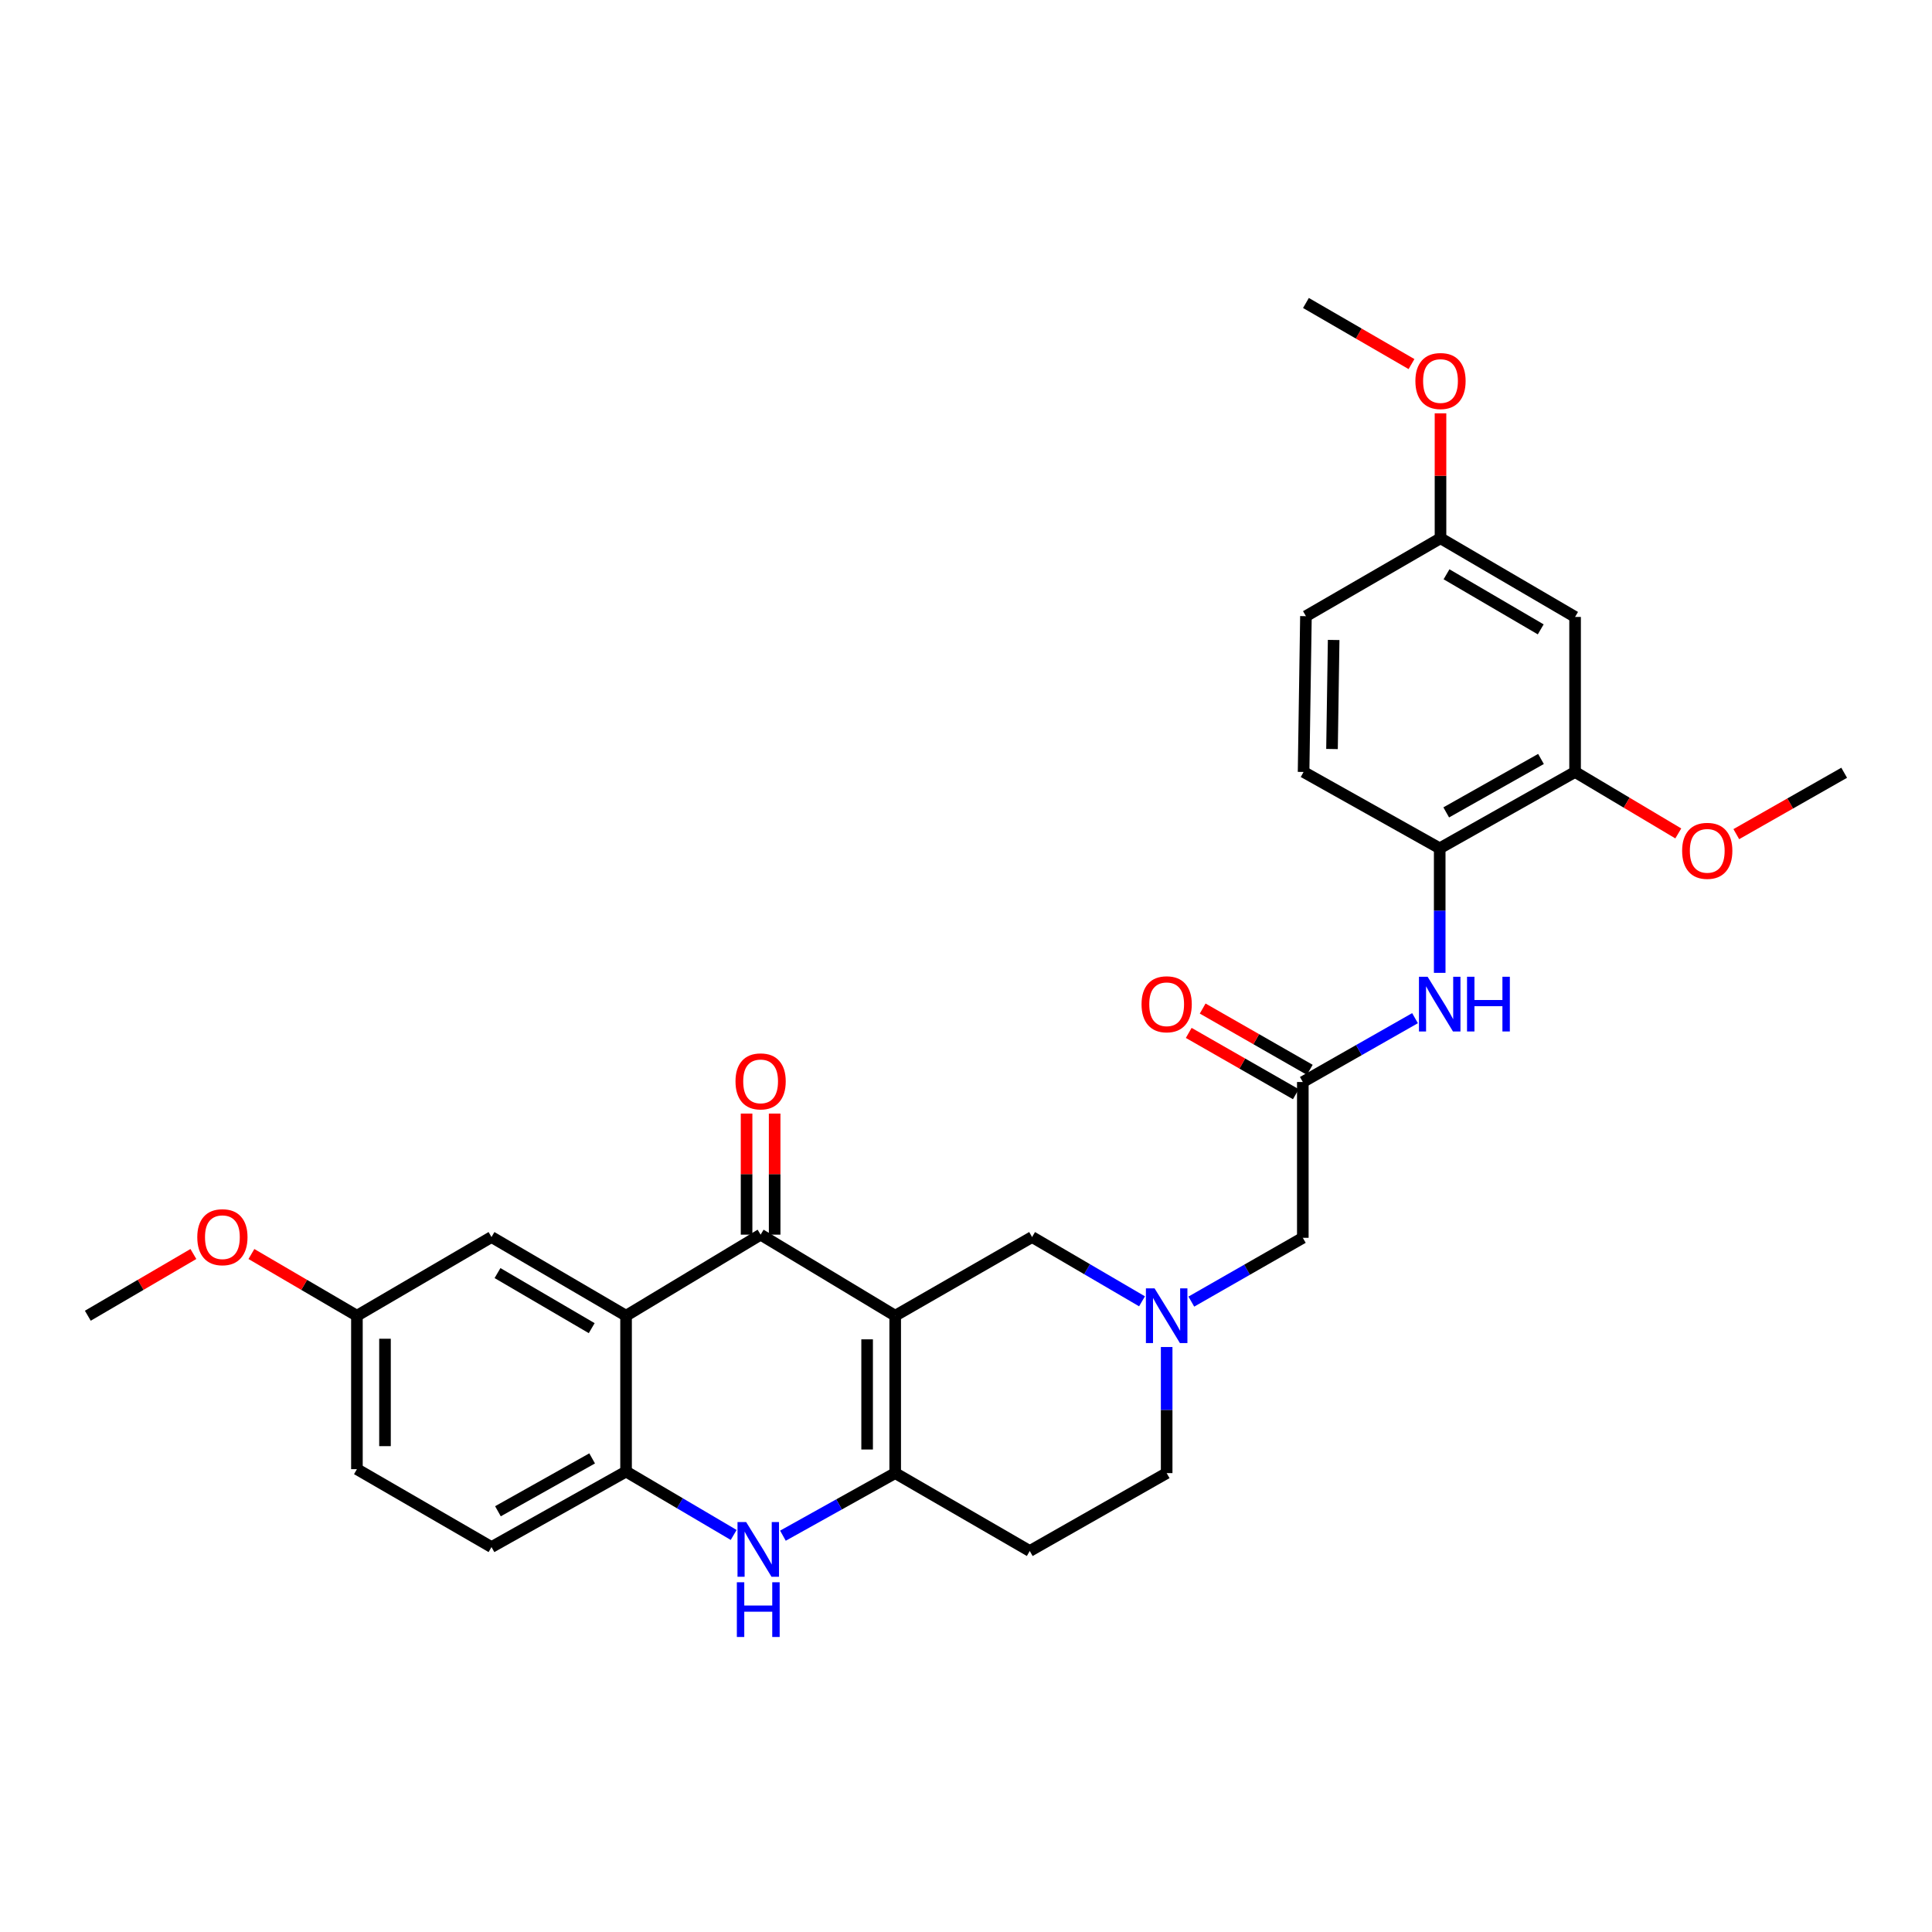 <?xml version='1.0' encoding='iso-8859-1'?>
<svg version='1.1' baseProfile='full'
              xmlns='http://www.w3.org/2000/svg'
                      xmlns:rdkit='http://www.rdkit.org/xml'
                      xmlns:xlink='http://www.w3.org/1999/xlink'
                  xml:space='preserve'
width='1000px' height='1000px' viewBox='0 0 1000 1000'>
<!-- END OF HEADER -->
<rect style='opacity:1.0;fill:#FFFFFF;stroke:none' width='1000' height='1000' x='0' y='0'> </rect>
<path class='bond-0' d='M 463.35,681.018 L 393.692,639.056' style='fill:none;fill-rule:evenodd;stroke:#000000;stroke-width:6px;stroke-linecap:butt;stroke-linejoin:miter;stroke-opacity:1' />
<path class='bond-1' d='M 463.35,681.018 L 463.35,762.478' style='fill:none;fill-rule:evenodd;stroke:#000000;stroke-width:6px;stroke-linecap:butt;stroke-linejoin:miter;stroke-opacity:1' />
<path class='bond-1' d='M 448.82,693.237 L 448.82,750.259' style='fill:none;fill-rule:evenodd;stroke:#000000;stroke-width:6px;stroke-linecap:butt;stroke-linejoin:miter;stroke-opacity:1' />
<path class='bond-6' d='M 463.35,681.018 L 534.204,640.291' style='fill:none;fill-rule:evenodd;stroke:#000000;stroke-width:6px;stroke-linecap:butt;stroke-linejoin:miter;stroke-opacity:1' />
<path class='bond-2' d='M 393.692,639.056 L 324.049,681.018' style='fill:none;fill-rule:evenodd;stroke:#000000;stroke-width:6px;stroke-linecap:butt;stroke-linejoin:miter;stroke-opacity:1' />
<path class='bond-14' d='M 400.957,639.056 L 400.957,607.719' style='fill:none;fill-rule:evenodd;stroke:#000000;stroke-width:6px;stroke-linecap:butt;stroke-linejoin:miter;stroke-opacity:1' />
<path class='bond-14' d='M 400.957,607.719 L 400.957,576.383' style='fill:none;fill-rule:evenodd;stroke:#FF0000;stroke-width:6px;stroke-linecap:butt;stroke-linejoin:miter;stroke-opacity:1' />
<path class='bond-14' d='M 386.426,639.056 L 386.426,607.719' style='fill:none;fill-rule:evenodd;stroke:#000000;stroke-width:6px;stroke-linecap:butt;stroke-linejoin:miter;stroke-opacity:1' />
<path class='bond-14' d='M 386.426,607.719 L 386.426,576.383' style='fill:none;fill-rule:evenodd;stroke:#FF0000;stroke-width:6px;stroke-linecap:butt;stroke-linejoin:miter;stroke-opacity:1' />
<path class='bond-3' d='M 463.35,762.478 L 434.296,778.673' style='fill:none;fill-rule:evenodd;stroke:#000000;stroke-width:6px;stroke-linecap:butt;stroke-linejoin:miter;stroke-opacity:1' />
<path class='bond-3' d='M 434.296,778.673 L 405.241,794.869' style='fill:none;fill-rule:evenodd;stroke:#0000FF;stroke-width:6px;stroke-linecap:butt;stroke-linejoin:miter;stroke-opacity:1' />
<path class='bond-11' d='M 463.35,762.478 L 533.001,802.793' style='fill:none;fill-rule:evenodd;stroke:#000000;stroke-width:6px;stroke-linecap:butt;stroke-linejoin:miter;stroke-opacity:1' />
<path class='bond-13' d='M 324.049,681.018 L 254.398,640.291' style='fill:none;fill-rule:evenodd;stroke:#000000;stroke-width:6px;stroke-linecap:butt;stroke-linejoin:miter;stroke-opacity:1' />
<path class='bond-13' d='M 306.267,687.452 L 257.511,658.944' style='fill:none;fill-rule:evenodd;stroke:#000000;stroke-width:6px;stroke-linecap:butt;stroke-linejoin:miter;stroke-opacity:1' />
<path class='bond-31' d='M 324.049,681.018 L 324.049,761.671' style='fill:none;fill-rule:evenodd;stroke:#000000;stroke-width:6px;stroke-linecap:butt;stroke-linejoin:miter;stroke-opacity:1' />
<path class='bond-4' d='M 379.747,794.488 L 351.898,778.08' style='fill:none;fill-rule:evenodd;stroke:#0000FF;stroke-width:6px;stroke-linecap:butt;stroke-linejoin:miter;stroke-opacity:1' />
<path class='bond-4' d='M 351.898,778.08 L 324.049,761.671' style='fill:none;fill-rule:evenodd;stroke:#000000;stroke-width:6px;stroke-linecap:butt;stroke-linejoin:miter;stroke-opacity:1' />
<path class='bond-17' d='M 324.049,761.671 L 254.398,800.759' style='fill:none;fill-rule:evenodd;stroke:#000000;stroke-width:6px;stroke-linecap:butt;stroke-linejoin:miter;stroke-opacity:1' />
<path class='bond-17' d='M 306.49,754.863 L 257.735,782.224' style='fill:none;fill-rule:evenodd;stroke:#000000;stroke-width:6px;stroke-linecap:butt;stroke-linejoin:miter;stroke-opacity:1' />
<path class='bond-5' d='M 591.105,673.559 L 562.654,656.925' style='fill:none;fill-rule:evenodd;stroke:#0000FF;stroke-width:6px;stroke-linecap:butt;stroke-linejoin:miter;stroke-opacity:1' />
<path class='bond-5' d='M 562.654,656.925 L 534.204,640.291' style='fill:none;fill-rule:evenodd;stroke:#000000;stroke-width:6px;stroke-linecap:butt;stroke-linejoin:miter;stroke-opacity:1' />
<path class='bond-15' d='M 616.632,673.71 L 645.484,657.198' style='fill:none;fill-rule:evenodd;stroke:#0000FF;stroke-width:6px;stroke-linecap:butt;stroke-linejoin:miter;stroke-opacity:1' />
<path class='bond-15' d='M 645.484,657.198 L 674.336,640.687' style='fill:none;fill-rule:evenodd;stroke:#000000;stroke-width:6px;stroke-linecap:butt;stroke-linejoin:miter;stroke-opacity:1' />
<path class='bond-18' d='M 603.862,697.214 L 603.862,729.846' style='fill:none;fill-rule:evenodd;stroke:#0000FF;stroke-width:6px;stroke-linecap:butt;stroke-linejoin:miter;stroke-opacity:1' />
<path class='bond-18' d='M 603.862,729.846 L 603.862,762.478' style='fill:none;fill-rule:evenodd;stroke:#000000;stroke-width:6px;stroke-linecap:butt;stroke-linejoin:miter;stroke-opacity:1' />
<path class='bond-7' d='M 674.336,560.049 L 674.336,640.687' style='fill:none;fill-rule:evenodd;stroke:#000000;stroke-width:6px;stroke-linecap:butt;stroke-linejoin:miter;stroke-opacity:1' />
<path class='bond-8' d='M 674.336,560.049 L 703.374,543.524' style='fill:none;fill-rule:evenodd;stroke:#000000;stroke-width:6px;stroke-linecap:butt;stroke-linejoin:miter;stroke-opacity:1' />
<path class='bond-8' d='M 703.374,543.524 L 732.412,526.998' style='fill:none;fill-rule:evenodd;stroke:#0000FF;stroke-width:6px;stroke-linecap:butt;stroke-linejoin:miter;stroke-opacity:1' />
<path class='bond-16' d='M 677.945,553.743 L 650.223,537.881' style='fill:none;fill-rule:evenodd;stroke:#000000;stroke-width:6px;stroke-linecap:butt;stroke-linejoin:miter;stroke-opacity:1' />
<path class='bond-16' d='M 650.223,537.881 L 622.5,522.02' style='fill:none;fill-rule:evenodd;stroke:#FF0000;stroke-width:6px;stroke-linecap:butt;stroke-linejoin:miter;stroke-opacity:1' />
<path class='bond-16' d='M 670.728,566.355 L 643.006,550.494' style='fill:none;fill-rule:evenodd;stroke:#000000;stroke-width:6px;stroke-linecap:butt;stroke-linejoin:miter;stroke-opacity:1' />
<path class='bond-16' d='M 643.006,550.494 L 615.284,534.632' style='fill:none;fill-rule:evenodd;stroke:#FF0000;stroke-width:6px;stroke-linecap:butt;stroke-linejoin:miter;stroke-opacity:1' />
<path class='bond-9' d='M 745.19,503.55 L 745.19,471.316' style='fill:none;fill-rule:evenodd;stroke:#0000FF;stroke-width:6px;stroke-linecap:butt;stroke-linejoin:miter;stroke-opacity:1' />
<path class='bond-9' d='M 745.19,471.316 L 745.19,439.081' style='fill:none;fill-rule:evenodd;stroke:#000000;stroke-width:6px;stroke-linecap:butt;stroke-linejoin:miter;stroke-opacity:1' />
<path class='bond-10' d='M 745.19,439.081 L 815.26,399.565' style='fill:none;fill-rule:evenodd;stroke:#000000;stroke-width:6px;stroke-linecap:butt;stroke-linejoin:miter;stroke-opacity:1' />
<path class='bond-10' d='M 748.563,420.497 L 797.612,392.836' style='fill:none;fill-rule:evenodd;stroke:#000000;stroke-width:6px;stroke-linecap:butt;stroke-linejoin:miter;stroke-opacity:1' />
<path class='bond-19' d='M 745.19,439.081 L 674.732,399.565' style='fill:none;fill-rule:evenodd;stroke:#000000;stroke-width:6px;stroke-linecap:butt;stroke-linejoin:miter;stroke-opacity:1' />
<path class='bond-12' d='M 815.26,399.565 L 815.26,319.323' style='fill:none;fill-rule:evenodd;stroke:#000000;stroke-width:6px;stroke-linecap:butt;stroke-linejoin:miter;stroke-opacity:1' />
<path class='bond-24' d='M 815.26,399.565 L 841.969,415.473' style='fill:none;fill-rule:evenodd;stroke:#000000;stroke-width:6px;stroke-linecap:butt;stroke-linejoin:miter;stroke-opacity:1' />
<path class='bond-24' d='M 841.969,415.473 L 868.677,431.38' style='fill:none;fill-rule:evenodd;stroke:#FF0000;stroke-width:6px;stroke-linecap:butt;stroke-linejoin:miter;stroke-opacity:1' />
<path class='bond-30' d='M 533.001,802.793 L 603.862,762.478' style='fill:none;fill-rule:evenodd;stroke:#000000;stroke-width:6px;stroke-linecap:butt;stroke-linejoin:miter;stroke-opacity:1' />
<path class='bond-33' d='M 815.26,319.323 L 745.602,278.597' style='fill:none;fill-rule:evenodd;stroke:#000000;stroke-width:6px;stroke-linecap:butt;stroke-linejoin:miter;stroke-opacity:1' />
<path class='bond-33' d='M 797.478,325.759 L 748.716,297.25' style='fill:none;fill-rule:evenodd;stroke:#000000;stroke-width:6px;stroke-linecap:butt;stroke-linejoin:miter;stroke-opacity:1' />
<path class='bond-21' d='M 254.398,640.291 L 184.74,681.018' style='fill:none;fill-rule:evenodd;stroke:#000000;stroke-width:6px;stroke-linecap:butt;stroke-linejoin:miter;stroke-opacity:1' />
<path class='bond-23' d='M 254.398,800.759 L 184.74,760.436' style='fill:none;fill-rule:evenodd;stroke:#000000;stroke-width:6px;stroke-linecap:butt;stroke-linejoin:miter;stroke-opacity:1' />
<path class='bond-22' d='M 674.732,399.565 L 675.951,318.928' style='fill:none;fill-rule:evenodd;stroke:#000000;stroke-width:6px;stroke-linecap:butt;stroke-linejoin:miter;stroke-opacity:1' />
<path class='bond-22' d='M 689.444,387.689 L 690.297,331.243' style='fill:none;fill-rule:evenodd;stroke:#000000;stroke-width:6px;stroke-linecap:butt;stroke-linejoin:miter;stroke-opacity:1' />
<path class='bond-20' d='M 745.602,278.597 L 675.951,318.928' style='fill:none;fill-rule:evenodd;stroke:#000000;stroke-width:6px;stroke-linecap:butt;stroke-linejoin:miter;stroke-opacity:1' />
<path class='bond-25' d='M 745.602,278.597 L 745.602,246.265' style='fill:none;fill-rule:evenodd;stroke:#000000;stroke-width:6px;stroke-linecap:butt;stroke-linejoin:miter;stroke-opacity:1' />
<path class='bond-25' d='M 745.602,246.265 L 745.602,213.933' style='fill:none;fill-rule:evenodd;stroke:#FF0000;stroke-width:6px;stroke-linecap:butt;stroke-linejoin:miter;stroke-opacity:1' />
<path class='bond-26' d='M 184.74,681.018 L 157.435,665.046' style='fill:none;fill-rule:evenodd;stroke:#000000;stroke-width:6px;stroke-linecap:butt;stroke-linejoin:miter;stroke-opacity:1' />
<path class='bond-26' d='M 157.435,665.046 L 130.13,649.075' style='fill:none;fill-rule:evenodd;stroke:#FF0000;stroke-width:6px;stroke-linecap:butt;stroke-linejoin:miter;stroke-opacity:1' />
<path class='bond-32' d='M 184.74,681.018 L 184.74,760.436' style='fill:none;fill-rule:evenodd;stroke:#000000;stroke-width:6px;stroke-linecap:butt;stroke-linejoin:miter;stroke-opacity:1' />
<path class='bond-32' d='M 199.27,692.93 L 199.27,748.523' style='fill:none;fill-rule:evenodd;stroke:#000000;stroke-width:6px;stroke-linecap:butt;stroke-linejoin:miter;stroke-opacity:1' />
<path class='bond-27' d='M 898.707,431.751 L 926.626,415.864' style='fill:none;fill-rule:evenodd;stroke:#FF0000;stroke-width:6px;stroke-linecap:butt;stroke-linejoin:miter;stroke-opacity:1' />
<path class='bond-27' d='M 926.626,415.864 L 954.545,399.977' style='fill:none;fill-rule:evenodd;stroke:#000000;stroke-width:6px;stroke-linecap:butt;stroke-linejoin:miter;stroke-opacity:1' />
<path class='bond-29' d='M 730.59,188.447 L 703.27,172.634' style='fill:none;fill-rule:evenodd;stroke:#FF0000;stroke-width:6px;stroke-linecap:butt;stroke-linejoin:miter;stroke-opacity:1' />
<path class='bond-29' d='M 703.27,172.634 L 675.951,156.821' style='fill:none;fill-rule:evenodd;stroke:#000000;stroke-width:6px;stroke-linecap:butt;stroke-linejoin:miter;stroke-opacity:1' />
<path class='bond-28' d='M 100.096,649.071 L 72.775,665.044' style='fill:none;fill-rule:evenodd;stroke:#FF0000;stroke-width:6px;stroke-linecap:butt;stroke-linejoin:miter;stroke-opacity:1' />
<path class='bond-28' d='M 72.775,665.044 L 45.455,681.018' style='fill:none;fill-rule:evenodd;stroke:#000000;stroke-width:6px;stroke-linecap:butt;stroke-linejoin:miter;stroke-opacity:1' />
<path  class='atom-4' d='M 386.213 787.826
L 395.493 802.826
Q 396.413 804.306, 397.893 806.986
Q 399.373 809.666, 399.453 809.826
L 399.453 787.826
L 403.213 787.826
L 403.213 816.146
L 399.333 816.146
L 389.373 799.746
Q 388.213 797.826, 386.973 795.626
Q 385.773 793.426, 385.413 792.746
L 385.413 816.146
L 381.733 816.146
L 381.733 787.826
L 386.213 787.826
' fill='#0000FF'/>
<path  class='atom-4' d='M 381.393 818.978
L 385.233 818.978
L 385.233 831.018
L 399.713 831.018
L 399.713 818.978
L 403.553 818.978
L 403.553 847.298
L 399.713 847.298
L 399.713 834.218
L 385.233 834.218
L 385.233 847.298
L 381.393 847.298
L 381.393 818.978
' fill='#0000FF'/>
<path  class='atom-6' d='M 597.602 666.858
L 606.882 681.858
Q 607.802 683.338, 609.282 686.018
Q 610.762 688.698, 610.842 688.858
L 610.842 666.858
L 614.602 666.858
L 614.602 695.178
L 610.722 695.178
L 600.762 678.778
Q 599.602 676.858, 598.362 674.658
Q 597.162 672.458, 596.802 671.778
L 596.802 695.178
L 593.122 695.178
L 593.122 666.858
L 597.602 666.858
' fill='#0000FF'/>
<path  class='atom-9' d='M 738.93 505.566
L 748.21 520.566
Q 749.13 522.046, 750.61 524.726
Q 752.09 527.406, 752.17 527.566
L 752.17 505.566
L 755.93 505.566
L 755.93 533.886
L 752.05 533.886
L 742.09 517.486
Q 740.93 515.566, 739.69 513.366
Q 738.49 511.166, 738.13 510.486
L 738.13 533.886
L 734.45 533.886
L 734.45 505.566
L 738.93 505.566
' fill='#0000FF'/>
<path  class='atom-9' d='M 759.33 505.566
L 763.17 505.566
L 763.17 517.606
L 777.65 517.606
L 777.65 505.566
L 781.49 505.566
L 781.49 533.886
L 777.65 533.886
L 777.65 520.806
L 763.17 520.806
L 763.17 533.886
L 759.33 533.886
L 759.33 505.566
' fill='#0000FF'/>
<path  class='atom-15' d='M 380.692 559.717
Q 380.692 552.917, 384.052 549.117
Q 387.412 545.317, 393.692 545.317
Q 399.972 545.317, 403.332 549.117
Q 406.692 552.917, 406.692 559.717
Q 406.692 566.597, 403.292 570.517
Q 399.892 574.397, 393.692 574.397
Q 387.452 574.397, 384.052 570.517
Q 380.692 566.637, 380.692 559.717
M 393.692 571.197
Q 398.012 571.197, 400.332 568.317
Q 402.692 565.397, 402.692 559.717
Q 402.692 554.157, 400.332 551.357
Q 398.012 548.517, 393.692 548.517
Q 389.372 548.517, 387.012 551.317
Q 384.692 554.117, 384.692 559.717
Q 384.692 565.437, 387.012 568.317
Q 389.372 571.197, 393.692 571.197
' fill='#FF0000'/>
<path  class='atom-17' d='M 590.862 519.806
Q 590.862 513.006, 594.222 509.206
Q 597.582 505.406, 603.862 505.406
Q 610.142 505.406, 613.502 509.206
Q 616.862 513.006, 616.862 519.806
Q 616.862 526.686, 613.462 530.606
Q 610.062 534.486, 603.862 534.486
Q 597.622 534.486, 594.222 530.606
Q 590.862 526.726, 590.862 519.806
M 603.862 531.286
Q 608.182 531.286, 610.502 528.406
Q 612.862 525.486, 612.862 519.806
Q 612.862 514.246, 610.502 511.446
Q 608.182 508.606, 603.862 508.606
Q 599.542 508.606, 597.182 511.406
Q 594.862 514.206, 594.862 519.806
Q 594.862 525.526, 597.182 528.406
Q 599.542 531.286, 603.862 531.286
' fill='#FF0000'/>
<path  class='atom-25' d='M 870.668 440.388
Q 870.668 433.588, 874.028 429.788
Q 877.388 425.988, 883.668 425.988
Q 889.948 425.988, 893.308 429.788
Q 896.668 433.588, 896.668 440.388
Q 896.668 447.268, 893.268 451.188
Q 889.868 455.068, 883.668 455.068
Q 877.428 455.068, 874.028 451.188
Q 870.668 447.308, 870.668 440.388
M 883.668 451.868
Q 887.988 451.868, 890.308 448.988
Q 892.668 446.068, 892.668 440.388
Q 892.668 434.828, 890.308 432.028
Q 887.988 429.188, 883.668 429.188
Q 879.348 429.188, 876.988 431.988
Q 874.668 434.788, 874.668 440.388
Q 874.668 446.108, 876.988 448.988
Q 879.348 451.868, 883.668 451.868
' fill='#FF0000'/>
<path  class='atom-26' d='M 732.602 197.216
Q 732.602 190.416, 735.962 186.616
Q 739.322 182.816, 745.602 182.816
Q 751.882 182.816, 755.242 186.616
Q 758.602 190.416, 758.602 197.216
Q 758.602 204.096, 755.202 208.016
Q 751.802 211.896, 745.602 211.896
Q 739.362 211.896, 735.962 208.016
Q 732.602 204.136, 732.602 197.216
M 745.602 208.696
Q 749.922 208.696, 752.242 205.816
Q 754.602 202.896, 754.602 197.216
Q 754.602 191.656, 752.242 188.856
Q 749.922 186.016, 745.602 186.016
Q 741.282 186.016, 738.922 188.816
Q 736.602 191.616, 736.602 197.216
Q 736.602 202.936, 738.922 205.816
Q 741.282 208.696, 745.602 208.696
' fill='#FF0000'/>
<path  class='atom-27' d='M 102.113 640.371
Q 102.113 633.571, 105.473 629.771
Q 108.833 625.971, 115.113 625.971
Q 121.393 625.971, 124.753 629.771
Q 128.113 633.571, 128.113 640.371
Q 128.113 647.251, 124.713 651.171
Q 121.313 655.051, 115.113 655.051
Q 108.873 655.051, 105.473 651.171
Q 102.113 647.291, 102.113 640.371
M 115.113 651.851
Q 119.433 651.851, 121.753 648.971
Q 124.113 646.051, 124.113 640.371
Q 124.113 634.811, 121.753 632.011
Q 119.433 629.171, 115.113 629.171
Q 110.793 629.171, 108.433 631.971
Q 106.113 634.771, 106.113 640.371
Q 106.113 646.091, 108.433 648.971
Q 110.793 651.851, 115.113 651.851
' fill='#FF0000'/>
</svg>
